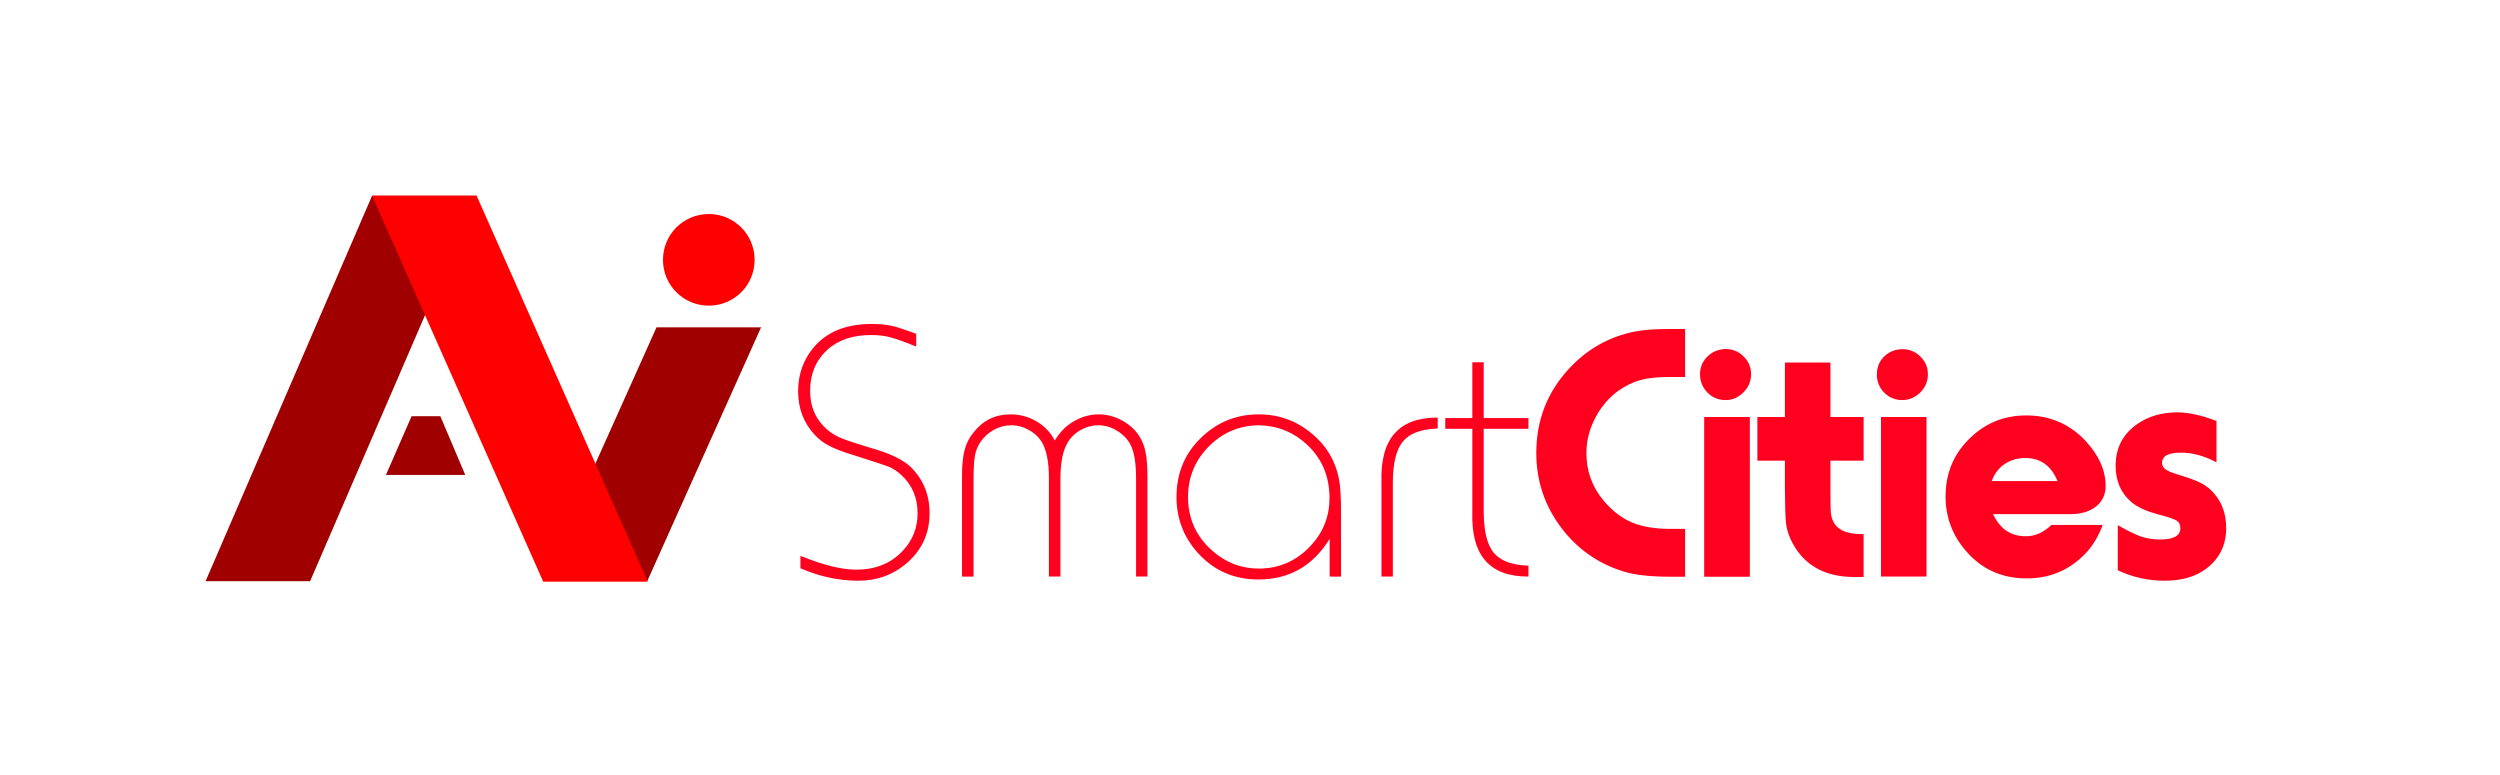 <svg xmlns="http://www.w3.org/2000/svg" viewBox="0 0 1626 504" width="1626" height="504"><defs><image width="1626" height="504" id="img1"></image></defs><style>.a{fill:#ff001e}.b{fill:#a00000}.c{fill:#f00}</style><use style="display:none" href="#img1" x="0" y="0"></use><path fill-rule="evenodd" class="a" d="m595.9 217.1v8.3q-11.6-4.7-16.9-6-5.2-1.5-12.5-1.5-18 0-28.6 9.8-11 10.2-11 26.5 0 13.9 8.7 22.9 4.3 4.6 10 7.2 5.8 2.6 21.7 7.3 17.9 5.2 25.1 12.2 12.2 12.1 12.2 29.9 0 20.3-15.7 33.3-12.9 10.7-30.6 10.7-19.1 0-37.7-8.1v-8.1q22 9 36.3 9 18.8 0 30.3-12.3 9.6-10.2 9.6-24.4 0-15.1-10.6-24.9-4-3.6-8-5.3-4.1-1.6-22.8-7.5-10.8-3.3-16.2-6.2-5.4-2.8-9.4-7.2-10.7-11.5-10.7-28.3 0-13 6.5-23.5 12.7-20.2 41.3-20.2 7.7 0 13 1.2 5.3 1.2 16 5.2zm90.1 69.4q4.1-6.7 9.1-10.3 9.1-6.7 19.6-6.7 7.7 0 14.9 3.9 7.2 3.8 11.3 10.1 3.2 5.1 4.2 10.8 1.2 5.6 1.2 16.9v63.8h-7.4v-63.8q0-13.7-3-20.6-2.6-6.1-8.7-10-6-4-12.9-4-6.3 0-12 3.4-5.5 3.3-8.4 8.7-4.2 7.9-4.2 22.6v63.7h-7.5v-64.2q0-16.2-5-23.9-3.1-4.7-8.5-7.5-5.3-2.8-11-2.8-5.8 0-11.2 2.9-5.3 2.9-8.6 7.7-2.9 4.1-3.8 9.1-0.9 4.9-0.9 16v62.7h-7.5v-65.7q0-10.4 1.7-16.7 1.6-6.3 5.9-11.5 9.2-11.6 23.9-11.6 9.2 0 17 4.6 7.8 4.6 11.8 12.4zm178.8 88.5v-24.5q-16.3 26.4-46.4 26.4-23.9 0-39.6-17.6-13.6-15.3-13.6-36.1 0-24.8 18.4-40.7 14.9-13 35.1-13 19.9 0 35 12.9 13.8 11.6 17.2 29.3 1.3 7 1.3 20.7v42.6zm-45.6-98.4q-19.9 0-33.9 14.7-12.6 13.4-12.6 32 0 21 15.8 34.9 13.1 11.6 30.2 11.6 20.1 0 34-15.1 12-13 12-30.7 0-21.2-14.6-34.8-13-12.1-30.9-12.6zm115.9-5v7.1q-16.1 0.5-22.7 8.5-6.5 7.9-6.5 27v60.8h-7.4v-61.5q-1.3-42.1 36.6-41.9zm4.9 0.3h17.6v-36.3h7.4v36.3h29.1v7h-29.1v53.6q0 19 6.5 27 6.6 7.9 22.6 8.4v7.1q-37.8 0.2-36.5-41.9v-54.2h-17.6zm156-57.9v31.2h-10.5q-11.3 0-18.6 2-7.3 2-14.4 7-9.1 6.7-14.5 16.8-6.2 11.3-6.2 23.8 0 17.7 11.5 31.2 8.3 9.7 18.3 13.9 10 4.1 25 4.1h9.4v31.1h-9.4q-19.1 0-29.6-3.1-25.5-7.5-41.6-28.8-16.2-21.5-16.2-48.6 0-31.7 21.1-54.6 17.6-19.2 42.7-24.3 8.4-1.7 21.9-1.7zm12.4 57.2h29.7v103.9h-29.7zm13.9-44.2q6.9 0 11.8 4.9 4.8 4.7 4.8 11.5 0 6.9-5 11.8-4.9 5-11.6 5-6.9 0-11.7-4.8-4.9-5-4.9-12 0-6.8 4.8-11.5 4.8-4.7 11.8-4.9zm38.6 90.7v-18.1h-17.9v-28.4h17.9v-35.4h29.6v35.4h21.6v28.4h-21.6v20.9q0 10.7 0.4 14 0.5 3.4 2.3 6.2 4.5 6.9 18.9 6.7v27.9q-2.7 0-5.9 0-30.2 0-41.7-24.8-2.3-5.1-2.9-10.4-0.6-5.4-0.7-22.4zm62.5-46.5h29.6v103.8h-29.6zm13.8-44.1q7 0 11.8 4.8 4.9 4.7 4.9 11.6 0 6.8-5 11.8-5 4.9-11.7 4.9-6.8 0-11.7-4.8-4.8-4.9-4.8-11.9 0-6.9 4.7-11.6 4.9-4.7 11.8-4.8zm97.1 114.3h33.3q-4.3 11.6-11.8 19.2-15.4 15.6-37.7 15.6-24 0-39.3-17.7-13.4-15.3-13.4-35.6 0-23.4 16.9-38.9 14.8-13.8 35.6-13.8 22.9 0 38.5 16.5 13.1 14.1 13.1 29.4 0 8.3-6.2 13.3-6.3 5-16.9 5h-50.1q6.7 14.4 21.3 14.4 9 0 16.7-7.4zm-38.9-28.5h42.8q-6.1-15-21-15-7.6 0-13.5 4-5.8 4-8.3 11zm146.2-39.1v26.9q-11.9-6.3-23.1-6.3-12.3 0-12.3 6.6 0 2.6 2.3 4.3 2.3 1.7 8.8 3.6 8.6 2.6 12.8 4.6 4.2 1.9 7.6 5 10.2 9.6 10.2 24.9 0 16.4-12.5 26.1-10.5 8.2-27.5 8.2-16.2 0-30.5-6.8v-29.3q9.6 5.4 15.2 7.4 5.8 1.9 12.3 1.9 13.2 0 13.2-7.3 0-3.5-2.4-5-2.5-1.6-11.5-3.9-12.7-3.3-18.6-8.7-9.6-8.8-9.6-23 0-17.1 13.5-26.8 11.1-8 26.6-8 10.8 0 25.5 5.6z"></path><path fill-rule="evenodd" class="b" d="m302.6 308.9h-51.6l16.7-38.2h18.7z"></path><path class="b" d="m242 127.3h68l-108.3 250.7h-68z"></path><path class="b" d="m427 212.9h68l-74 165h-68z"></path><path class="c" d="m461 198.8c-16.5 0-29.8-13.3-29.8-29.8 0-16.5 13.3-29.8 29.8-29.8 16.5 0 29.8 13.3 29.8 29.8 0 16.5-13.3 29.8-29.8 29.8z"></path><path class="c" d="m242 127.3h68l111.3 251h-68z"></path></svg>